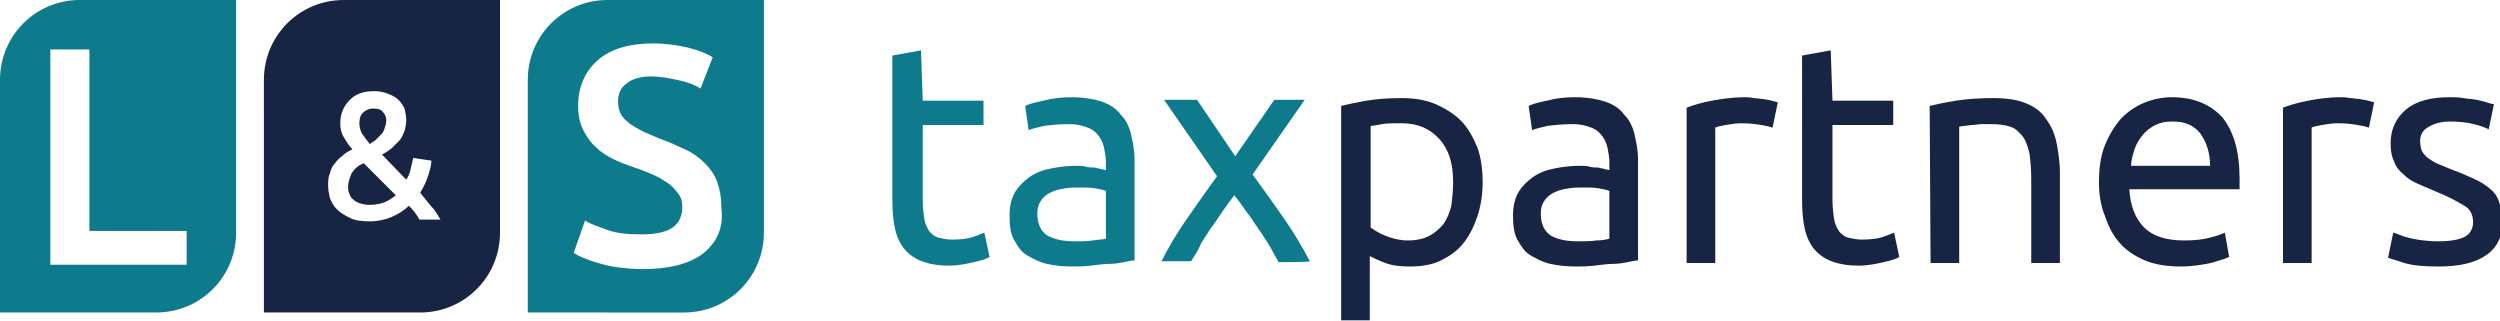 <?xml version="1.0" encoding="utf-8"?>
<!-- Generator: Adobe Illustrator 26.2.1, SVG Export Plug-In . SVG Version: 6.00 Build 0)  -->
<svg version="1.1" id="Logo" xmlns="http://www.w3.org/2000/svg" xmlns:xlink="http://www.w3.org/1999/xlink" x="0px" y="0px"
	 viewBox="0 0 288 37" style="enable-background:new 0 0 288 37;" xml:space="preserve">
<style type="text/css">
	.st0{fill:#0E7B8C;}
	.st1{fill:#172444;}
</style>
<path class="st0" d="M106.3,11.6h7v2.8h-7V23c0,0.9,0.1,1.7,0.2,2.3s0.4,1.1,0.6,1.4c0.3,0.3,0.6,0.6,1.1,0.7s0.9,0.2,1.5,0.2
	c1,0,1.8-0.1,2.4-0.3c0.6-0.2,1-0.4,1.3-0.5l0.6,2.8c-0.3,0.2-0.9,0.4-1.8,0.6s-1.8,0.4-2.9,0.4c-1.3,0-2.3-0.2-3.1-0.5
	c-0.8-0.3-1.5-0.8-2-1.4s-0.9-1.4-1.1-2.4c-0.2-0.9-0.3-2-0.3-3.3V6.4l3.3-0.6L106.3,11.6L106.3,11.6z M123.5,11.2
	c1.3,0,2.5,0.2,3.4,0.5s1.7,0.8,2.2,1.5c0.6,0.6,1,1.4,1.2,2.3c0.2,0.9,0.4,1.8,0.4,2.9V30c-0.3,0-0.7,0.1-1.2,0.2s-1.1,0.2-1.7,0.2
	s-1.3,0.1-2.1,0.2s-1.5,0.1-2.2,0.1c-1,0-2-0.1-2.9-0.3c-0.9-0.2-1.6-0.6-2.3-1s-1.1-1.1-1.5-1.8s-0.5-1.7-0.5-2.8
	c0-1,0.2-1.9,0.6-2.6s1-1.3,1.7-1.8s1.5-0.8,2.5-1s2-0.3,3-0.3c0.3,0,0.7,0,1,0.1s0.7,0.1,1,0.1c0.3,0.1,0.6,0.1,0.8,0.2
	c0.2,0,0.4,0.1,0.5,0.1v-0.9c0-0.5-0.1-1.1-0.2-1.6s-0.3-1-0.6-1.4c-0.3-0.4-0.7-0.8-1.3-1c-0.5-0.2-1.2-0.4-2.1-0.4
	c-1.1,0-2.1,0.1-2.9,0.2c-0.8,0.2-1.4,0.3-1.8,0.5l-0.4-2.8c0.4-0.2,1.1-0.4,2.1-0.6C121.3,11.3,122.4,11.2,123.5,11.2z M123.8,27.8
	c0.8,0,1.5,0,2.1-0.1s1.1-0.1,1.5-0.2V22c-0.2-0.1-0.6-0.2-1.2-0.3c-0.5-0.1-1.2-0.1-1.9-0.1c-0.5,0-1,0-1.6,0.1s-1.1,0.2-1.5,0.4
	c-0.5,0.2-0.9,0.5-1.2,0.9c-0.3,0.4-0.5,0.9-0.5,1.6c0,1.2,0.4,2,1.1,2.5C121.5,27.6,122.5,27.8,123.8,27.8z M147.3,30.2
	c-0.3-0.5-0.6-1.1-1-1.8c-0.4-0.6-0.8-1.3-1.3-2s-0.9-1.4-1.4-2c-0.5-0.7-0.9-1.3-1.4-1.9c-0.5,0.6-0.9,1.2-1.4,1.9
	c-0.5,0.7-0.9,1.4-1.4,2c-0.4,0.7-0.9,1.3-1.2,2s-0.7,1.2-1,1.7h-3.4c0.8-1.6,1.8-3.3,3-5s2.3-3.3,3.4-4.8l-6.1-8.8h3.8l4.4,6.5
	l4.5-6.5h3.5l-6,8.6c1.1,1.5,2.3,3.2,3.5,4.9c1.2,1.7,2.2,3.4,3.1,5.1C150.9,30.2,147.3,30.2,147.3,30.2z"/>
<path class="st1" d="M170.8,21c0,1.4-0.2,2.7-0.6,3.9s-0.9,2.2-1.6,3.1c-0.7,0.9-1.6,1.5-2.6,2s-2.2,0.7-3.6,0.7
	c-1.1,0-2-0.1-2.8-0.4s-1.4-0.6-1.8-0.8v7.4h-3.3V12.2c0.8-0.2,1.8-0.4,2.9-0.6c1.2-0.2,2.5-0.3,4.1-0.3c1.4,0,2.7,0.2,3.9,0.7
	c1.1,0.5,2.1,1.1,2.9,1.9c0.8,0.8,1.4,1.9,1.9,3.1C170.6,18.1,170.8,19.5,170.8,21z M167.4,21c0-2.2-0.5-3.8-1.6-5s-2.5-1.8-4.3-1.8
	c-1,0-1.8,0-2.3,0.1s-1,0.2-1.3,0.2v11.7c0.4,0.3,1,0.7,1.8,1s1.6,0.5,2.5,0.5c1,0,1.8-0.2,2.4-0.5s1.2-0.8,1.7-1.4
	c0.4-0.6,0.7-1.3,0.9-2.1C167.3,22.8,167.4,21.9,167.4,21z M181.5,11.2c1.3,0,2.5,0.2,3.4,0.5s1.7,0.8,2.2,1.5
	c0.6,0.6,1,1.4,1.2,2.3c0.2,0.9,0.4,1.8,0.4,2.9V30c-0.3,0-0.7,0.1-1.2,0.2s-1.1,0.2-1.7,0.2s-1.3,0.1-2.1,0.2s-1.5,0.1-2.2,0.1
	c-1,0-2-0.1-2.9-0.3c-0.9-0.2-1.6-0.6-2.3-1s-1.1-1.1-1.5-1.8s-0.5-1.7-0.5-2.8c0-1,0.2-1.9,0.6-2.6c0.4-0.7,1-1.3,1.7-1.8
	s1.5-0.8,2.5-1s2-0.3,3-0.3c0.3,0,0.7,0,1,0.1s0.7,0.1,1,0.1c0.3,0.1,0.6,0.1,0.8,0.2c0.2,0,0.4,0.1,0.5,0.1v-0.9
	c0-0.5-0.1-1.1-0.2-1.6c-0.1-0.5-0.3-1-0.6-1.4s-0.7-0.8-1.3-1c-0.5-0.2-1.2-0.4-2.1-0.4c-1.1,0-2.1,0.1-2.9,0.2
	c-0.8,0.2-1.4,0.3-1.8,0.5l-0.4-2.8c0.4-0.2,1.1-0.4,2.1-0.6C179.3,11.3,180.3,11.2,181.5,11.2z M181.8,27.8c0.8,0,1.5,0,2.1-0.1
	c0.6,0,1.1-0.1,1.5-0.2V22c-0.2-0.1-0.6-0.2-1.2-0.3c-0.5-0.1-1.2-0.1-1.9-0.1c-0.5,0-1,0-1.6,0.1s-1.1,0.2-1.5,0.4
	c-0.5,0.2-0.9,0.5-1.2,0.9s-0.5,0.9-0.5,1.6c0,1.2,0.4,2,1.1,2.5C179.4,27.6,180.5,27.8,181.8,27.8z M201,11.2c0.3,0,0.6,0,1,0.1
	c0.4,0,0.7,0.1,1.1,0.1c0.4,0.1,0.7,0.1,1,0.2s0.5,0.1,0.7,0.2l-0.6,2.9c-0.3-0.1-0.7-0.2-1.3-0.3s-1.4-0.2-2.3-0.2
	c-0.6,0-1.2,0.1-1.8,0.2c-0.6,0.1-1,0.2-1.2,0.3v15.6h-3.3V12.4c0.8-0.3,1.8-0.6,2.9-0.8C198.3,11.4,199.6,11.2,201,11.2z
	 M211.1,11.6h7v2.8h-7V23c0,0.9,0.1,1.7,0.2,2.3c0.1,0.6,0.4,1.1,0.6,1.4c0.3,0.3,0.6,0.6,1.1,0.7s0.9,0.2,1.5,0.2
	c1,0,1.8-0.1,2.4-0.3c0.6-0.2,1-0.4,1.3-0.5l0.6,2.8c-0.3,0.2-0.9,0.4-1.8,0.6s-1.8,0.4-2.9,0.4c-1.3,0-2.3-0.2-3.1-0.5
	s-1.5-0.8-2-1.4s-0.9-1.4-1.1-2.4c-0.2-0.9-0.3-2-0.3-3.3V6.4l3.3-0.6L211.1,11.6L211.1,11.6z M222.3,12.2c0.8-0.2,1.8-0.4,3-0.6
	c1.3-0.2,2.7-0.3,4.4-0.3c1.5,0,2.7,0.2,3.7,0.6s1.8,1,2.3,1.8c0.6,0.8,1,1.7,1.2,2.7s0.4,2.2,0.4,3.5v10.4H234v-9.7
	c0-1.1-0.1-2.1-0.2-2.9c-0.2-0.8-0.4-1.5-0.8-2c-0.4-0.5-0.8-0.9-1.4-1.1c-0.6-0.2-1.3-0.3-2.2-0.3c-0.4,0-0.7,0-1.1,0
	c-0.4,0-0.7,0.1-1.1,0.1c-0.3,0-0.7,0.1-0.9,0.1c-0.3,0-0.5,0.1-0.6,0.1v15.7h-3.3L222.3,12.2L222.3,12.2z M241.8,21
	c0-1.6,0.2-3.1,0.7-4.3s1.1-2.2,1.9-3.1c0.8-0.8,1.7-1.4,2.7-1.8c1-0.4,2.1-0.6,3.1-0.6c2.5,0,4.4,0.8,5.8,2.3c1.3,1.6,2,3.9,2,7.1
	c0,0.1,0,0.3,0,0.6s0,0.4,0,0.6h-12.7c0.1,1.9,0.7,3.4,1.7,4.4s2.5,1.5,4.6,1.5c1.2,0,2.1-0.1,2.9-0.3c0.8-0.2,1.4-0.4,1.8-0.6
	l0.5,2.8c-0.4,0.2-1.1,0.4-2.1,0.7c-1,0.2-2.2,0.4-3.4,0.4c-1.6,0-3-0.2-4.2-0.7s-2.2-1.2-2.9-2c-0.8-0.9-1.3-1.9-1.7-3.1
	C242,23.7,241.8,22.4,241.8,21z M254.6,19.1c0-1.5-0.4-2.7-1.1-3.7c-0.8-1-1.8-1.4-3.2-1.4c-0.8,0-1.4,0.1-2,0.4
	c-0.6,0.3-1.1,0.7-1.5,1.2s-0.7,1-0.9,1.6s-0.4,1.3-0.4,1.9H254.6L254.6,19.1z M269.7,11.2c0.3,0,0.6,0,1,0.1c0.4,0,0.7,0.1,1.1,0.1
	c0.4,0.1,0.7,0.1,1,0.2s0.5,0.1,0.7,0.2l-0.6,2.9c-0.3-0.1-0.7-0.2-1.3-0.3s-1.4-0.2-2.3-0.2c-0.6,0-1.2,0.1-1.8,0.2
	c-0.6,0.1-1,0.2-1.2,0.3v15.6H263V12.4c0.8-0.3,1.8-0.6,2.9-0.8C266.9,11.4,268.2,11.2,269.7,11.2z M280.9,27.8c1.4,0,2.4-0.2,3-0.5
	s1-0.9,1-1.7c0-0.8-0.3-1.5-1-1.9s-1.7-1-3.2-1.6c-0.7-0.3-1.4-0.6-2.1-0.9s-1.2-0.6-1.7-1.1c-0.5-0.4-0.9-0.9-1.1-1.5
	c-0.3-0.6-0.4-1.3-0.4-2.1c0-1.6,0.6-2.9,1.8-3.9s2.9-1.4,5-1.4c0.5,0,1,0,1.6,0.1c0.5,0.1,1,0.1,1.5,0.2c0.5,0.1,0.9,0.2,1.2,0.3
	c0.3,0.1,0.6,0.2,0.8,0.2l-0.6,2.9c-0.4-0.2-0.9-0.4-1.7-0.6c-0.8-0.2-1.7-0.3-2.8-0.3c-0.9,0-1.7,0.2-2.4,0.6c-0.7,0.4-1,0.9-1,1.7
	c0,0.4,0.1,0.8,0.2,1.1c0.2,0.3,0.4,0.6,0.7,0.8s0.7,0.5,1.2,0.7s1,0.4,1.7,0.7c0.9,0.3,1.7,0.7,2.4,1c0.7,0.3,1.3,0.7,1.8,1.1
	s0.9,0.9,1.1,1.6s0.4,1.4,0.4,2.2c0,1.7-0.6,3-1.9,3.9s-3.1,1.3-5.5,1.3c-1.6,0-2.9-0.1-3.9-0.4c-0.9-0.3-1.6-0.5-1.9-0.6l0.6-2.9
	c0.4,0.1,1,0.4,1.8,0.6S279.5,27.8,280.9,27.8z"/>
<path class="st0" d="M18,0h-5H9.2C4.1,0,0,4.1,0,9.2v7.6v10v9.2h9.2h5H18c5.1,0,9.2-4.1,9.2-9.2v-7.6v-10V0H18z M21.5,30.5H5.8V5.7
	h4.5v20.9h11.2V30.5z"/>
<path class="st1" d="M41.7,15.4c-0.2-0.4-0.3-0.8-0.3-1.2c0-0.5,0.1-0.9,0.4-1.2c0.3-0.3,0.7-0.5,1.2-0.5c0.5,0,0.9,0.1,1.1,0.4
	c0.3,0.3,0.4,0.6,0.4,1c0,0.3-0.1,0.6-0.2,0.9c-0.1,0.3-0.2,0.5-0.4,0.7s-0.4,0.4-0.6,0.6c-0.2,0.2-0.5,0.3-0.7,0.5
	C42.3,16.2,42,15.8,41.7,15.4z M41.3,19.1c-0.2,0.2-0.4,0.3-0.6,0.6c-0.2,0.2-0.3,0.5-0.4,0.8c-0.1,0.3-0.2,0.6-0.2,1
	c0,0.2,0,0.5,0.1,0.7c0.1,0.3,0.2,0.5,0.4,0.7c0.2,0.2,0.5,0.4,0.8,0.5c0.3,0.1,0.7,0.2,1.2,0.2c0.6,0,1.2-0.1,1.7-0.3
	c0.5-0.2,0.9-0.5,1.3-0.8l-3.7-3.7C41.7,18.9,41.5,19,41.3,19.1z M57.6,0v9.2v10v7.6c0,5.1-4.1,9.2-9.2,9.2h-3.8h-5h-9.2v-9.2v-10
	V9.2c0-5.1,4.1-9.2,9.2-9.2h3.8h5H57.6z M50.8,25.4c-0.3-0.5-0.6-1.1-1.1-1.6c-0.4-0.5-0.9-1.1-1.3-1.6c0.4-0.6,0.7-1.3,0.9-1.9
	s0.4-1.3,0.4-1.8l-2.1-0.3c-0.1,0.4-0.2,0.9-0.3,1.3c-0.1,0.5-0.3,0.9-0.5,1.2L44,17.8c0.4-0.2,0.7-0.4,1.1-0.7
	c0.3-0.3,0.6-0.6,0.9-0.9c0.3-0.3,0.4-0.7,0.6-1.1c0.1-0.4,0.2-0.8,0.2-1.3c0-0.4-0.1-0.9-0.2-1.3c-0.2-0.4-0.4-0.7-0.7-1
	s-0.7-0.5-1.2-0.7c-0.5-0.2-1-0.3-1.6-0.3c-1.2,0-2.1,0.3-2.8,1c-0.7,0.7-1.1,1.6-1.1,2.7c0,0.6,0.1,1.1,0.4,1.6
	c0.3,0.5,0.6,1,1,1.4c-0.4,0.2-0.8,0.4-1.1,0.7c-0.4,0.3-0.7,0.6-0.9,0.9c-0.3,0.3-0.5,0.7-0.6,1.2c-0.2,0.4-0.2,0.9-0.2,1.4
	c0,0.5,0.1,0.9,0.2,1.4c0.2,0.5,0.4,0.9,0.8,1.3c0.4,0.4,0.9,0.7,1.5,1c0.6,0.3,1.4,0.4,2.3,0.4c0.9,0,1.8-0.2,2.5-0.5
	s1.4-0.7,2-1.3c0.2,0.2,0.5,0.5,0.7,0.8c0.2,0.3,0.4,0.5,0.5,0.8H50.8z"/>
<path class="st0" d="M78.8,0h-5H70c-5.1,0-9.2,4.1-9.2,9.2v7.6v10v9.2H70h5h3.8c5.1,0,9.2-4.1,9.2-9.2v-7.6v-10V0H78.8z M81,29.2
	c-1.6,1.2-3.9,1.8-7,1.8c-1,0-2-0.1-2.8-0.2c-0.8-0.1-1.6-0.3-2.3-0.5c-0.7-0.2-1.2-0.4-1.7-0.6c-0.5-0.2-0.9-0.4-1.1-0.6l1.3-3.7
	c0.6,0.4,1.5,0.7,2.6,1.1c1.1,0.4,2.4,0.5,4,0.5c1.6,0,2.8-0.3,3.5-0.8c0.7-0.5,1.1-1.3,1.1-2.3c0-0.6-0.1-1.1-0.4-1.5
	c-0.3-0.4-0.6-0.8-1.1-1.2c-0.5-0.3-1-0.7-1.7-1c-0.7-0.3-1.4-0.6-2.3-0.9c-0.9-0.3-1.7-0.6-2.5-1C70,18,69.3,17.6,68.7,17
	c-0.6-0.5-1.1-1.2-1.5-2c-0.4-0.8-0.6-1.7-0.6-2.8c0-2.2,0.8-4,2.3-5.3c1.5-1.3,3.7-1.9,6.3-1.9c1.5,0,2.9,0.2,4.1,0.5
	c1.2,0.3,2.2,0.7,2.8,1.1l-1.4,3.6c-0.8-0.5-1.7-0.8-2.7-1c-1-0.2-2-0.4-3-0.4c-1.2,0-2.2,0.3-2.8,0.8c-0.7,0.5-1,1.2-1,2.1
	c0,0.5,0.1,1,0.3,1.4c0.2,0.4,0.5,0.7,1,1.1c0.4,0.3,0.9,0.6,1.5,0.9c0.6,0.3,1.2,0.5,1.8,0.8c1.2,0.4,2.2,0.9,3.1,1.3
	c0.9,0.4,1.7,1,2.3,1.6c0.6,0.6,1.1,1.3,1.4,2.1c0.3,0.8,0.5,1.8,0.5,3C83.4,26.2,82.6,27.9,81,29.2z"/>
</svg>
